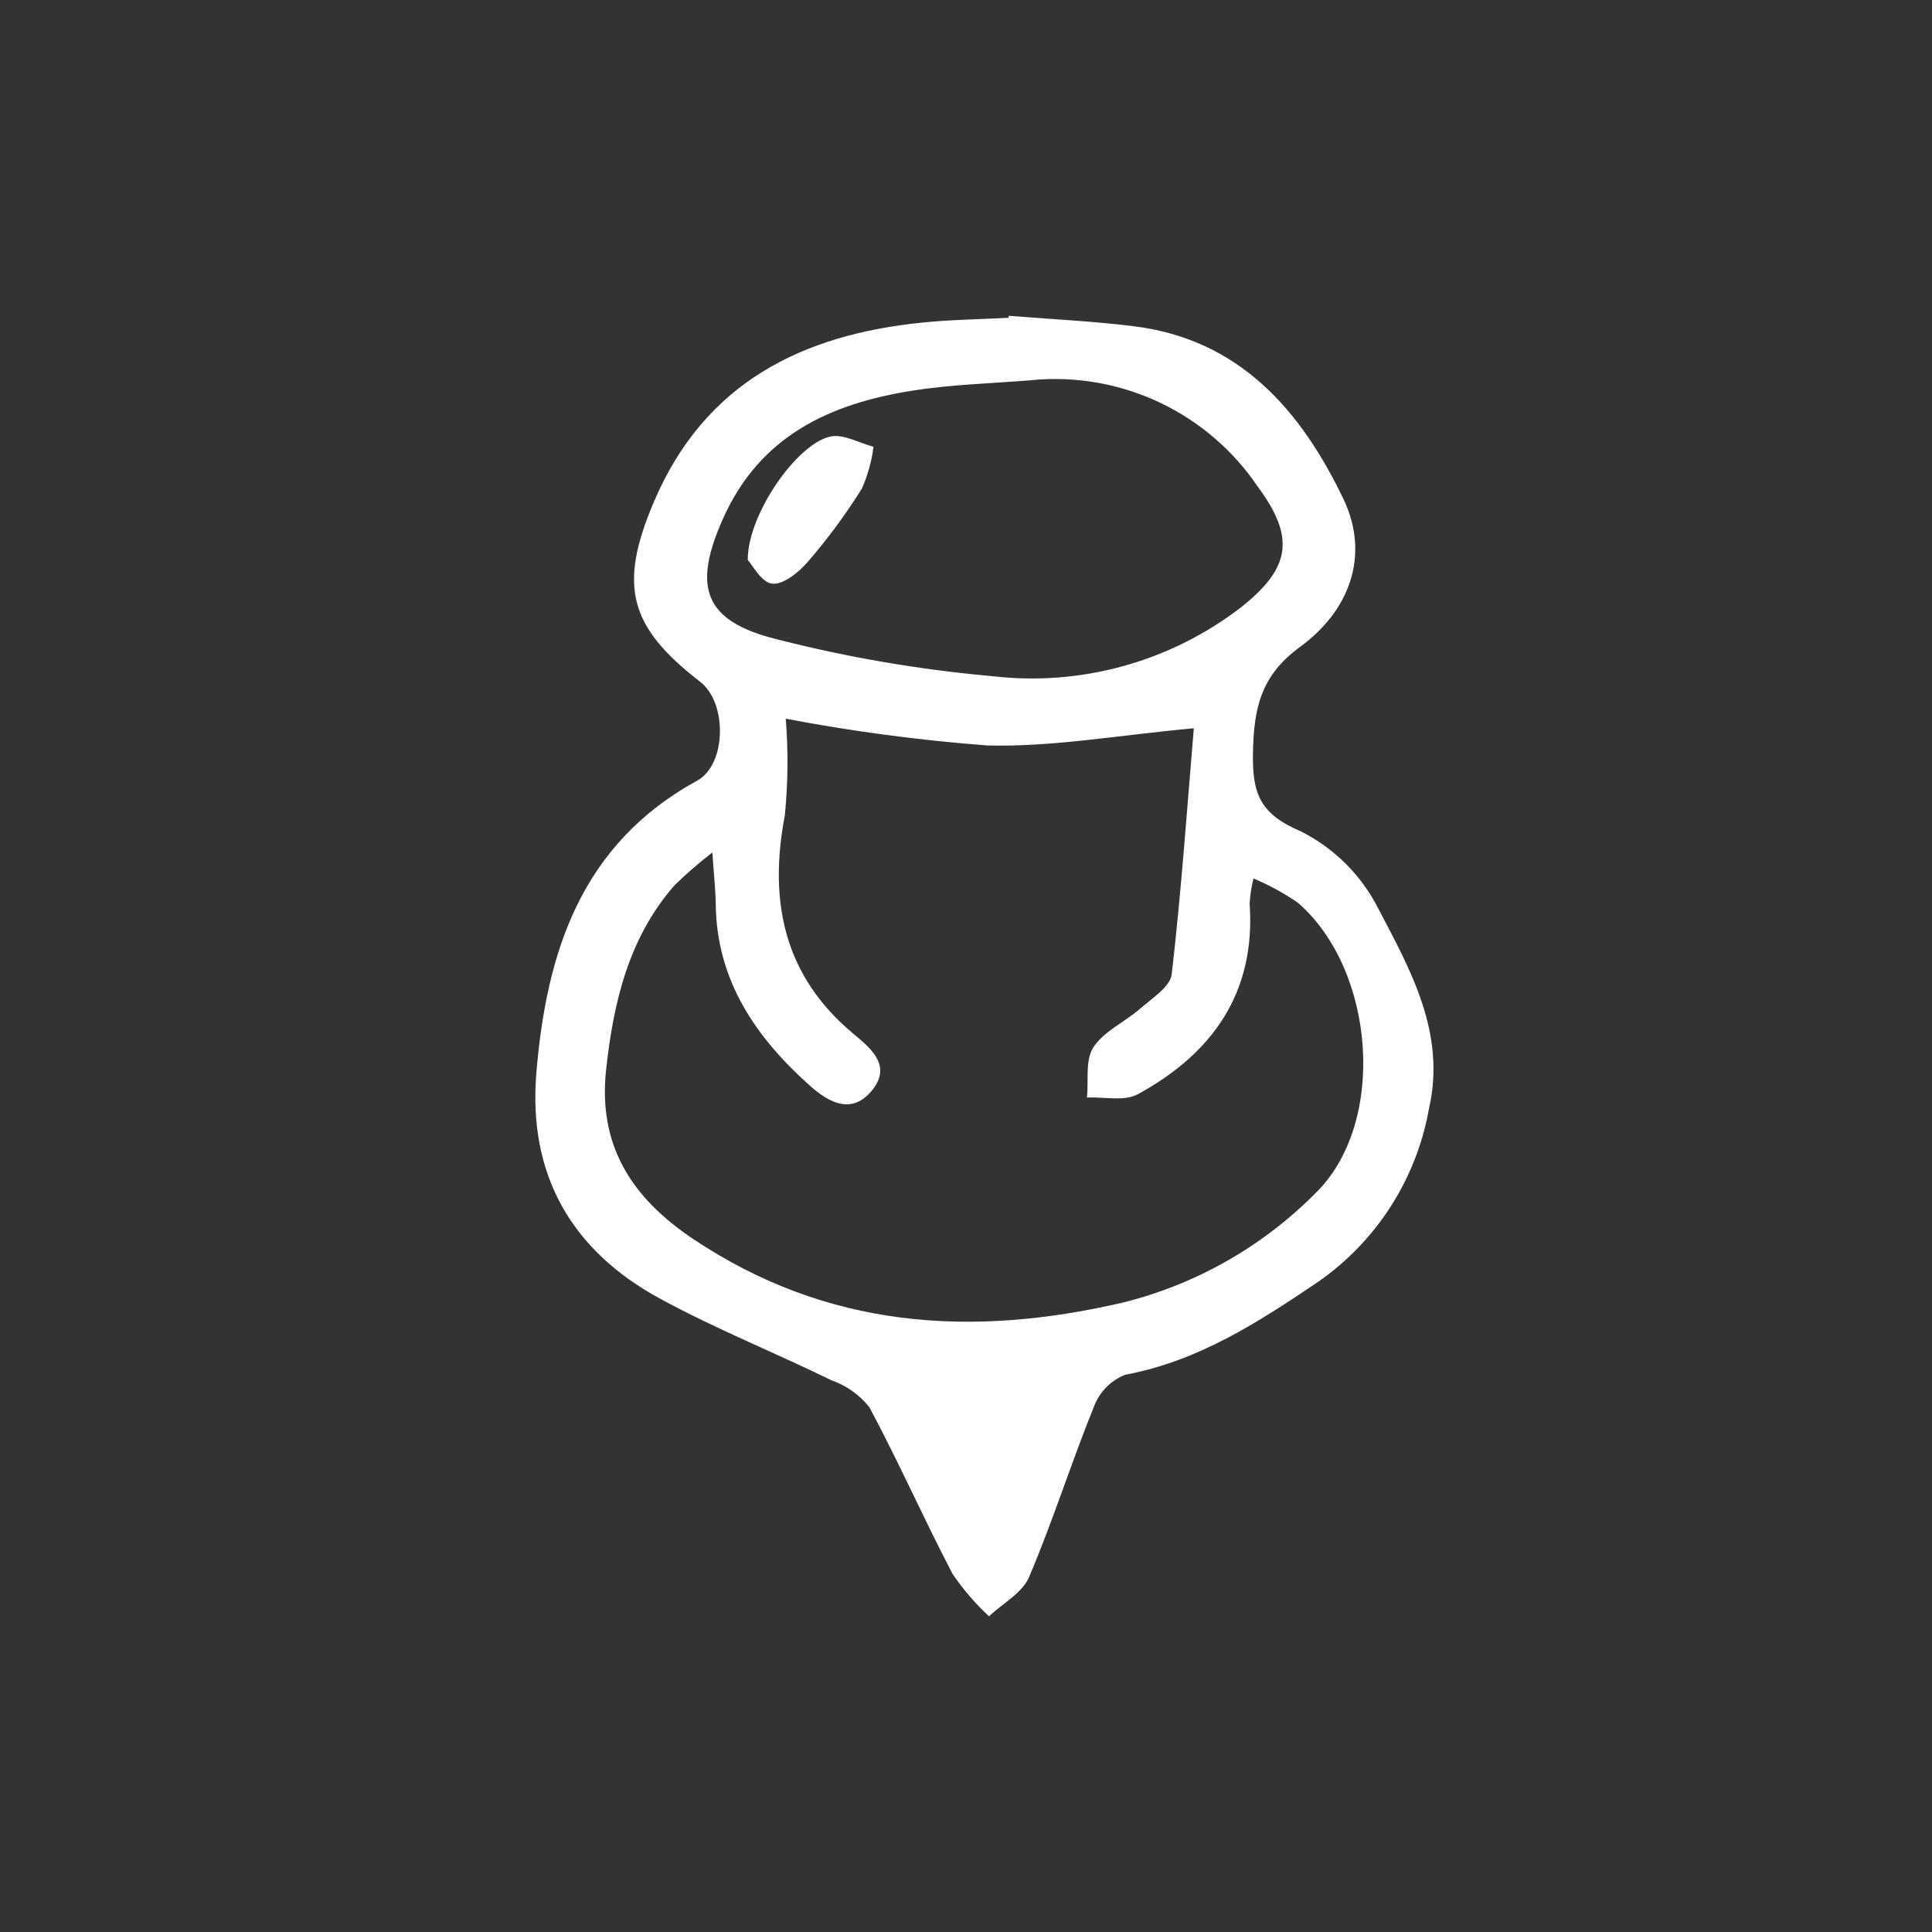 <svg xmlns="http://www.w3.org/2000/svg" width="100" height="100" viewBox="0 0 100 100" fill="none"><rect x="0" y="0" width="100" height="100" fill="#333333" stroke="none"/><path d="M52.217 16.346C54.382 16.522 56.556 16.62 58.709 16.889C64.177 17.574 67.347 21.264 69.53 25.817C70.945 28.771 69.823 31.64 67.291 33.482C65.232 34.982 64.891 36.705 64.852 39.009C64.817 41.085 65.224 42.136 67.322 43.026C69.054 43.896 70.462 45.298 71.339 47.026C73.01 50.217 74.86 53.472 73.96 57.4C73.639 59.198 72.966 60.915 71.98 62.452C70.993 63.989 69.713 65.316 68.212 66.357C65.112 68.45 62.023 70.45 58.243 71.157C57.876 71.301 57.544 71.519 57.266 71.799C56.989 72.079 56.773 72.413 56.632 72.781C55.448 75.704 54.499 78.723 53.267 81.623C52.917 82.447 51.902 82.988 51.192 83.659C50.48 83 49.846 82.262 49.302 81.459C47.811 78.611 46.513 75.659 44.995 72.831C44.49 72.196 43.815 71.717 43.049 71.449C40.087 70 37.016 68.776 34.131 67.2C29.581 64.719 27.331 60.8 27.76 55.558C28.278 49.297 30.07 43.7 36.081 40.409C37.609 39.572 37.653 36.38 36.24 35.288C32.529 32.422 32.006 30.296 33.85 25.965C36.47 19.813 41.509 17.315 47.786 16.691C49.251 16.545 50.729 16.526 52.201 16.449L52.217 16.346ZM64.881 45.469C64.774 45.895 64.707 46.33 64.681 46.769C65.004 51.383 62.755 54.53 58.892 56.638C58.192 57.02 57.148 56.767 56.263 56.807C56.35 55.925 56.163 54.864 56.593 54.207C57.136 53.376 58.212 52.907 59 52.219C59.618 51.677 60.572 51.082 60.648 50.426C61.148 46.106 61.448 41.763 61.792 37.695C57.892 38.05 54.483 38.675 51.092 38.584C47.595 38.318 44.115 37.856 40.67 37.2C40.805 38.865 40.789 40.538 40.622 42.2C39.769 46.688 40.583 50.547 44.222 53.55C45.209 54.364 46.166 55.25 45.078 56.507C44.032 57.713 42.861 57.027 41.935 56.207C39.121 53.7 37.095 50.759 37.046 46.798C37.037 46.058 36.952 45.32 36.872 44.125C36.18 44.655 35.522 45.227 34.9 45.837C32.53 48.554 31.753 51.892 31.374 55.345C30.945 59.245 32.644 61.971 35.9 64.145C42.83 68.763 50.243 69.245 58.091 67.428C61.862 66.497 65.305 64.55 68.048 61.8C71.812 58.188 71.212 50.221 67.176 46.722C66.455 46.228 65.686 45.808 64.881 45.469ZM53.518 19.669C51.418 19.843 49.305 19.892 47.232 20.219C42.965 20.891 39.341 22.549 37.426 26.838C35.846 30.378 36.409 32.145 40.205 33.088C43.87 34.025 47.604 34.664 51.372 35C55.964 35.533 60.583 34.251 64.244 31.428C66.831 29.377 67.036 27.802 65.095 25.179C63.831 23.313 62.091 21.818 60.056 20.848C58.021 19.879 55.764 19.47 53.518 19.664V19.669ZM39.971 30.211C40.553 30.273 41.357 29.611 41.83 29.06C42.852 27.874 43.783 26.611 44.614 25.284C44.915 24.597 45.117 23.87 45.214 23.126C44.462 22.926 43.647 22.448 42.971 22.597C41.234 22.982 38.691 26.637 38.704 28.983C38.936 29.226 39.407 30.151 39.971 30.211Z" fill="white"></path></svg>